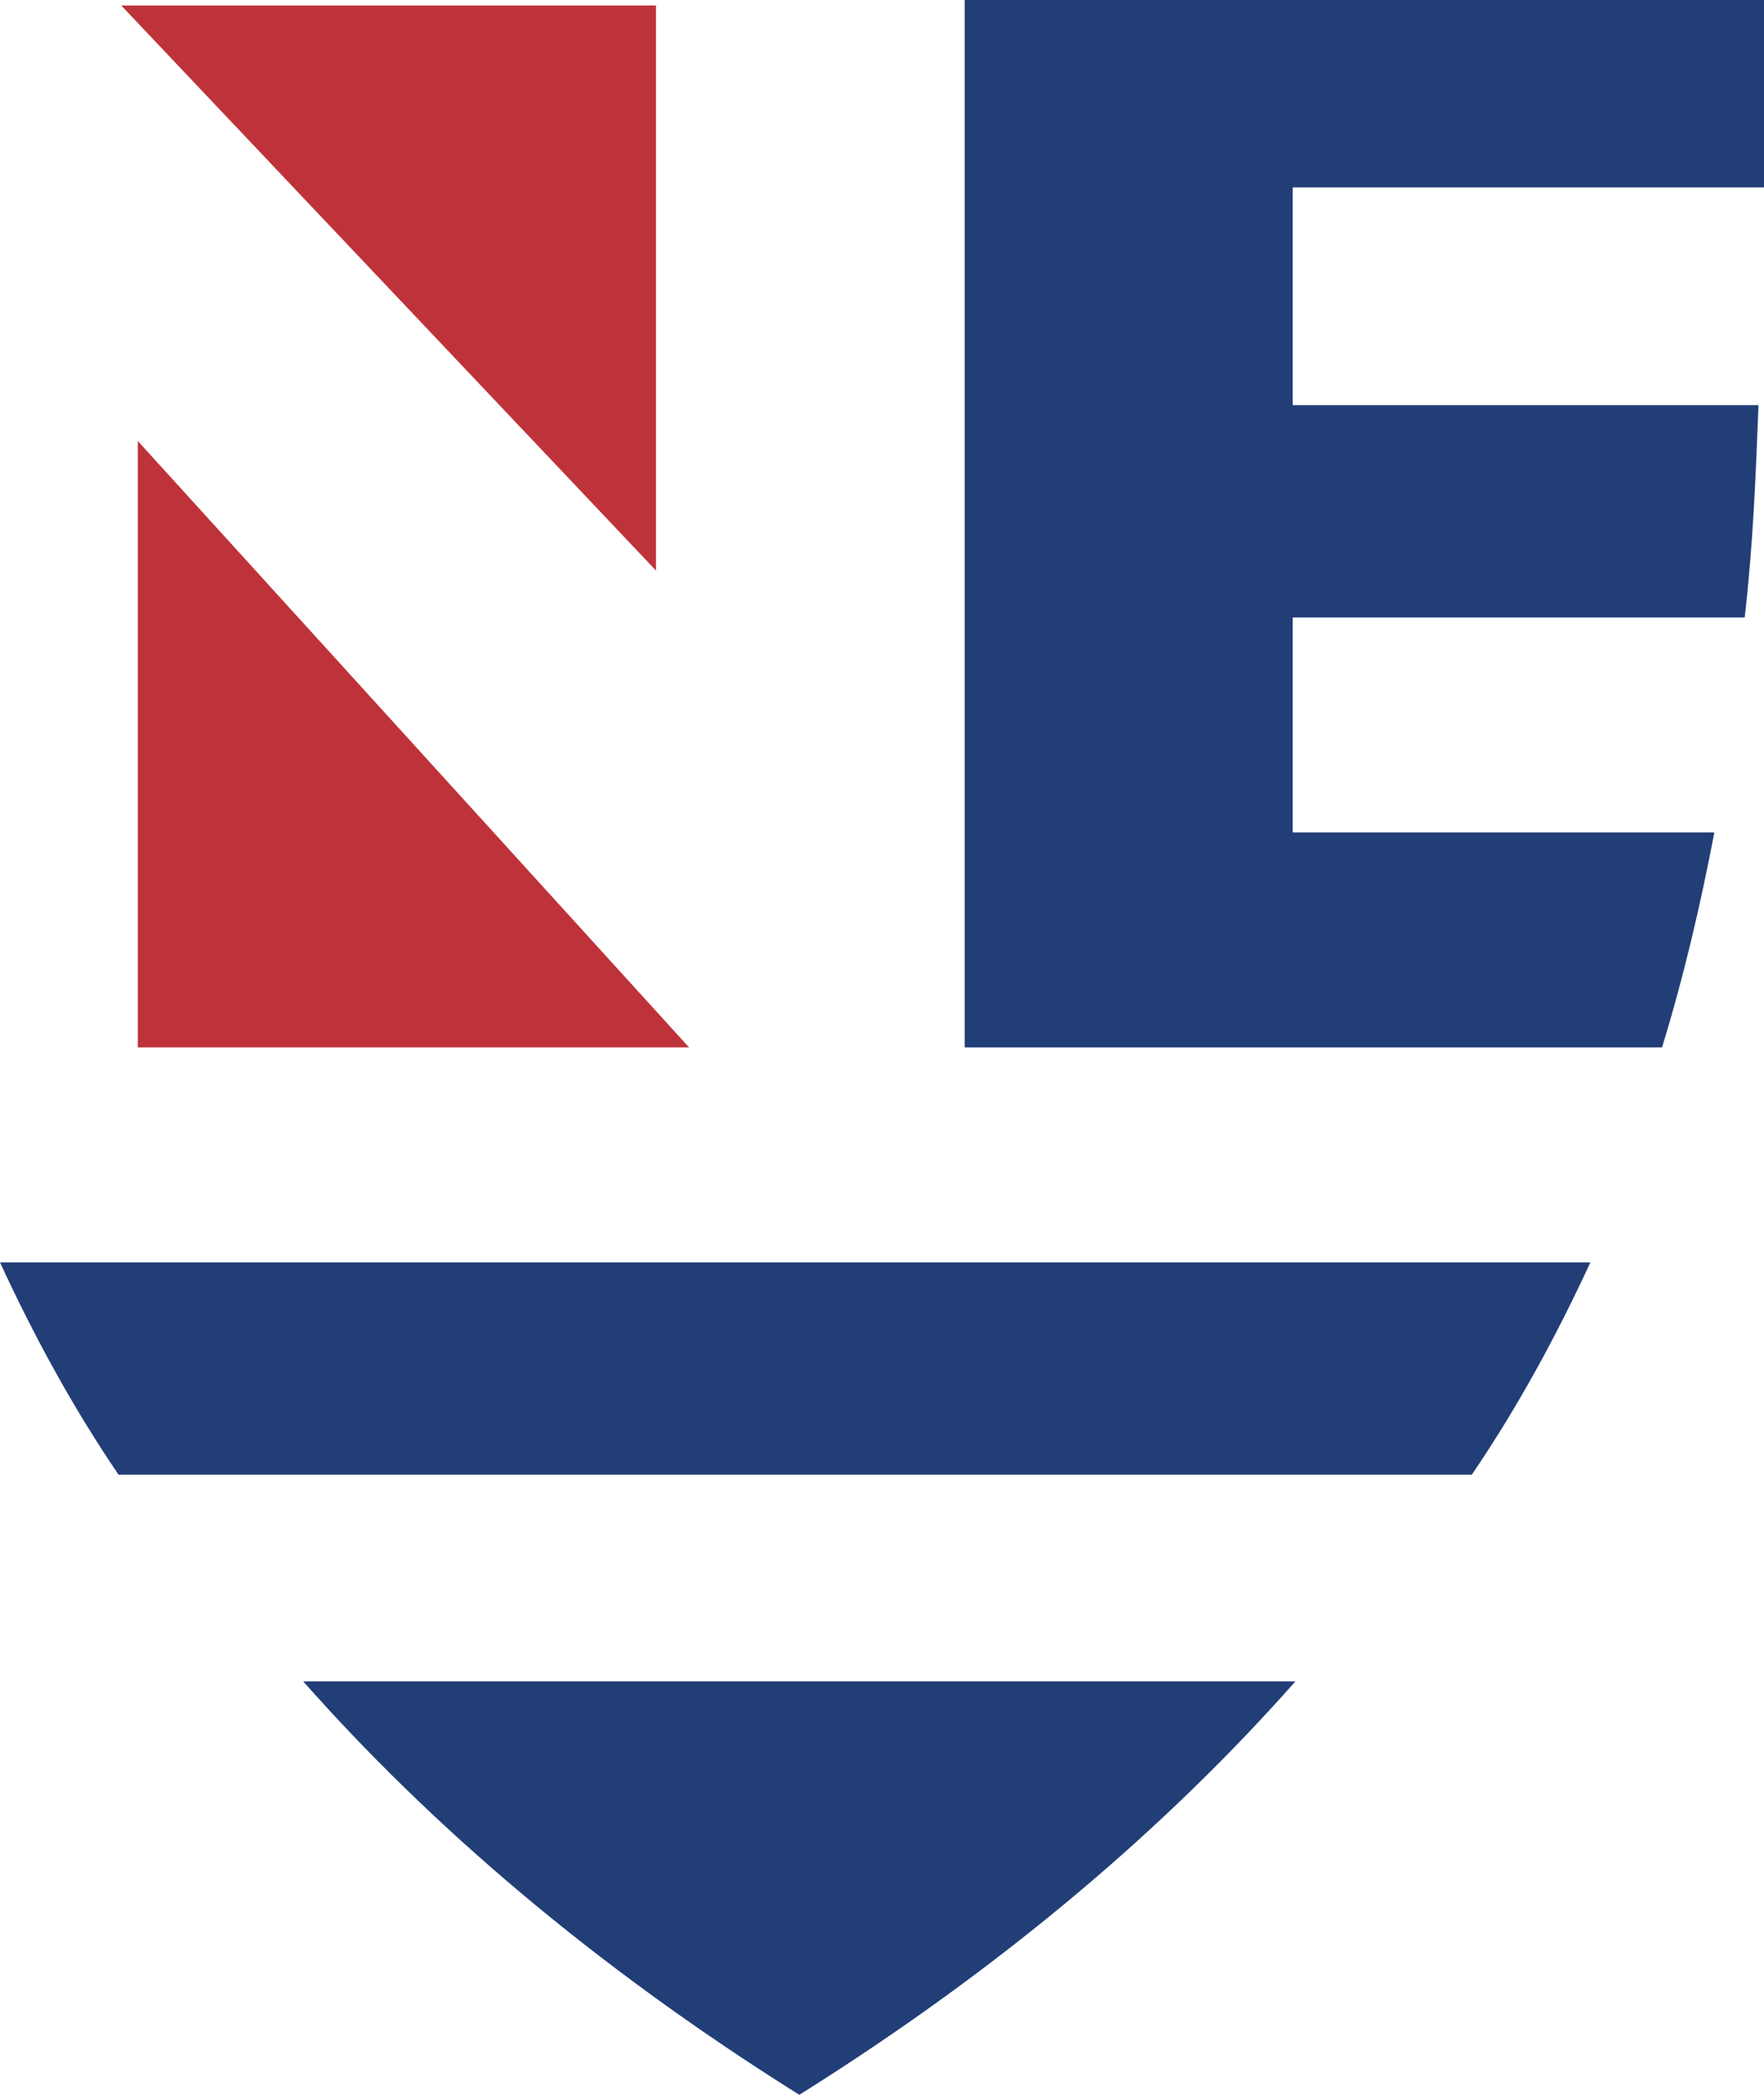 <svg width="64" height="76" viewBox="0 0 64 76" fill="none" xmlns="http://www.w3.org/2000/svg">
<path fill-rule="evenodd" clip-rule="evenodd" d="M5 38H25L5 16V38Z" fill="#BE333A"/>
<path fill-rule="evenodd" clip-rule="evenodd" d="M29 76C36.5 71.3 42.4 66.2 47 61H11C15.6 66.2 21.5 71.3 29 76Z" fill="#223E77"/>
<path fill-rule="evenodd" clip-rule="evenodd" d="M23.8 0.2C16.8 0.2 10 0.2 4.4 0.2L23.8 20.7V0.2Z" fill="#BE333A"/>
<path fill-rule="evenodd" clip-rule="evenodd" d="M4.3 53.5H53.4C55.1 51 56.5 48.4 57.7 45.8H0C1.2 48.4 2.6 51 4.3 53.5Z" fill="#223E77"/>
<path fill-rule="evenodd" clip-rule="evenodd" d="M46.9 14.7V6.8H64C64 4.5 64 2.3 64 0C61.4 0 48.9 0 35 0V38H60.3C61.1 35.4 61.7 32.8 62.2 30.2H46.9V22.4H63.3C63.6 19.8 63.7 17.3 63.8 14.7H46.9Z" fill="#223E77"/>
</svg>
